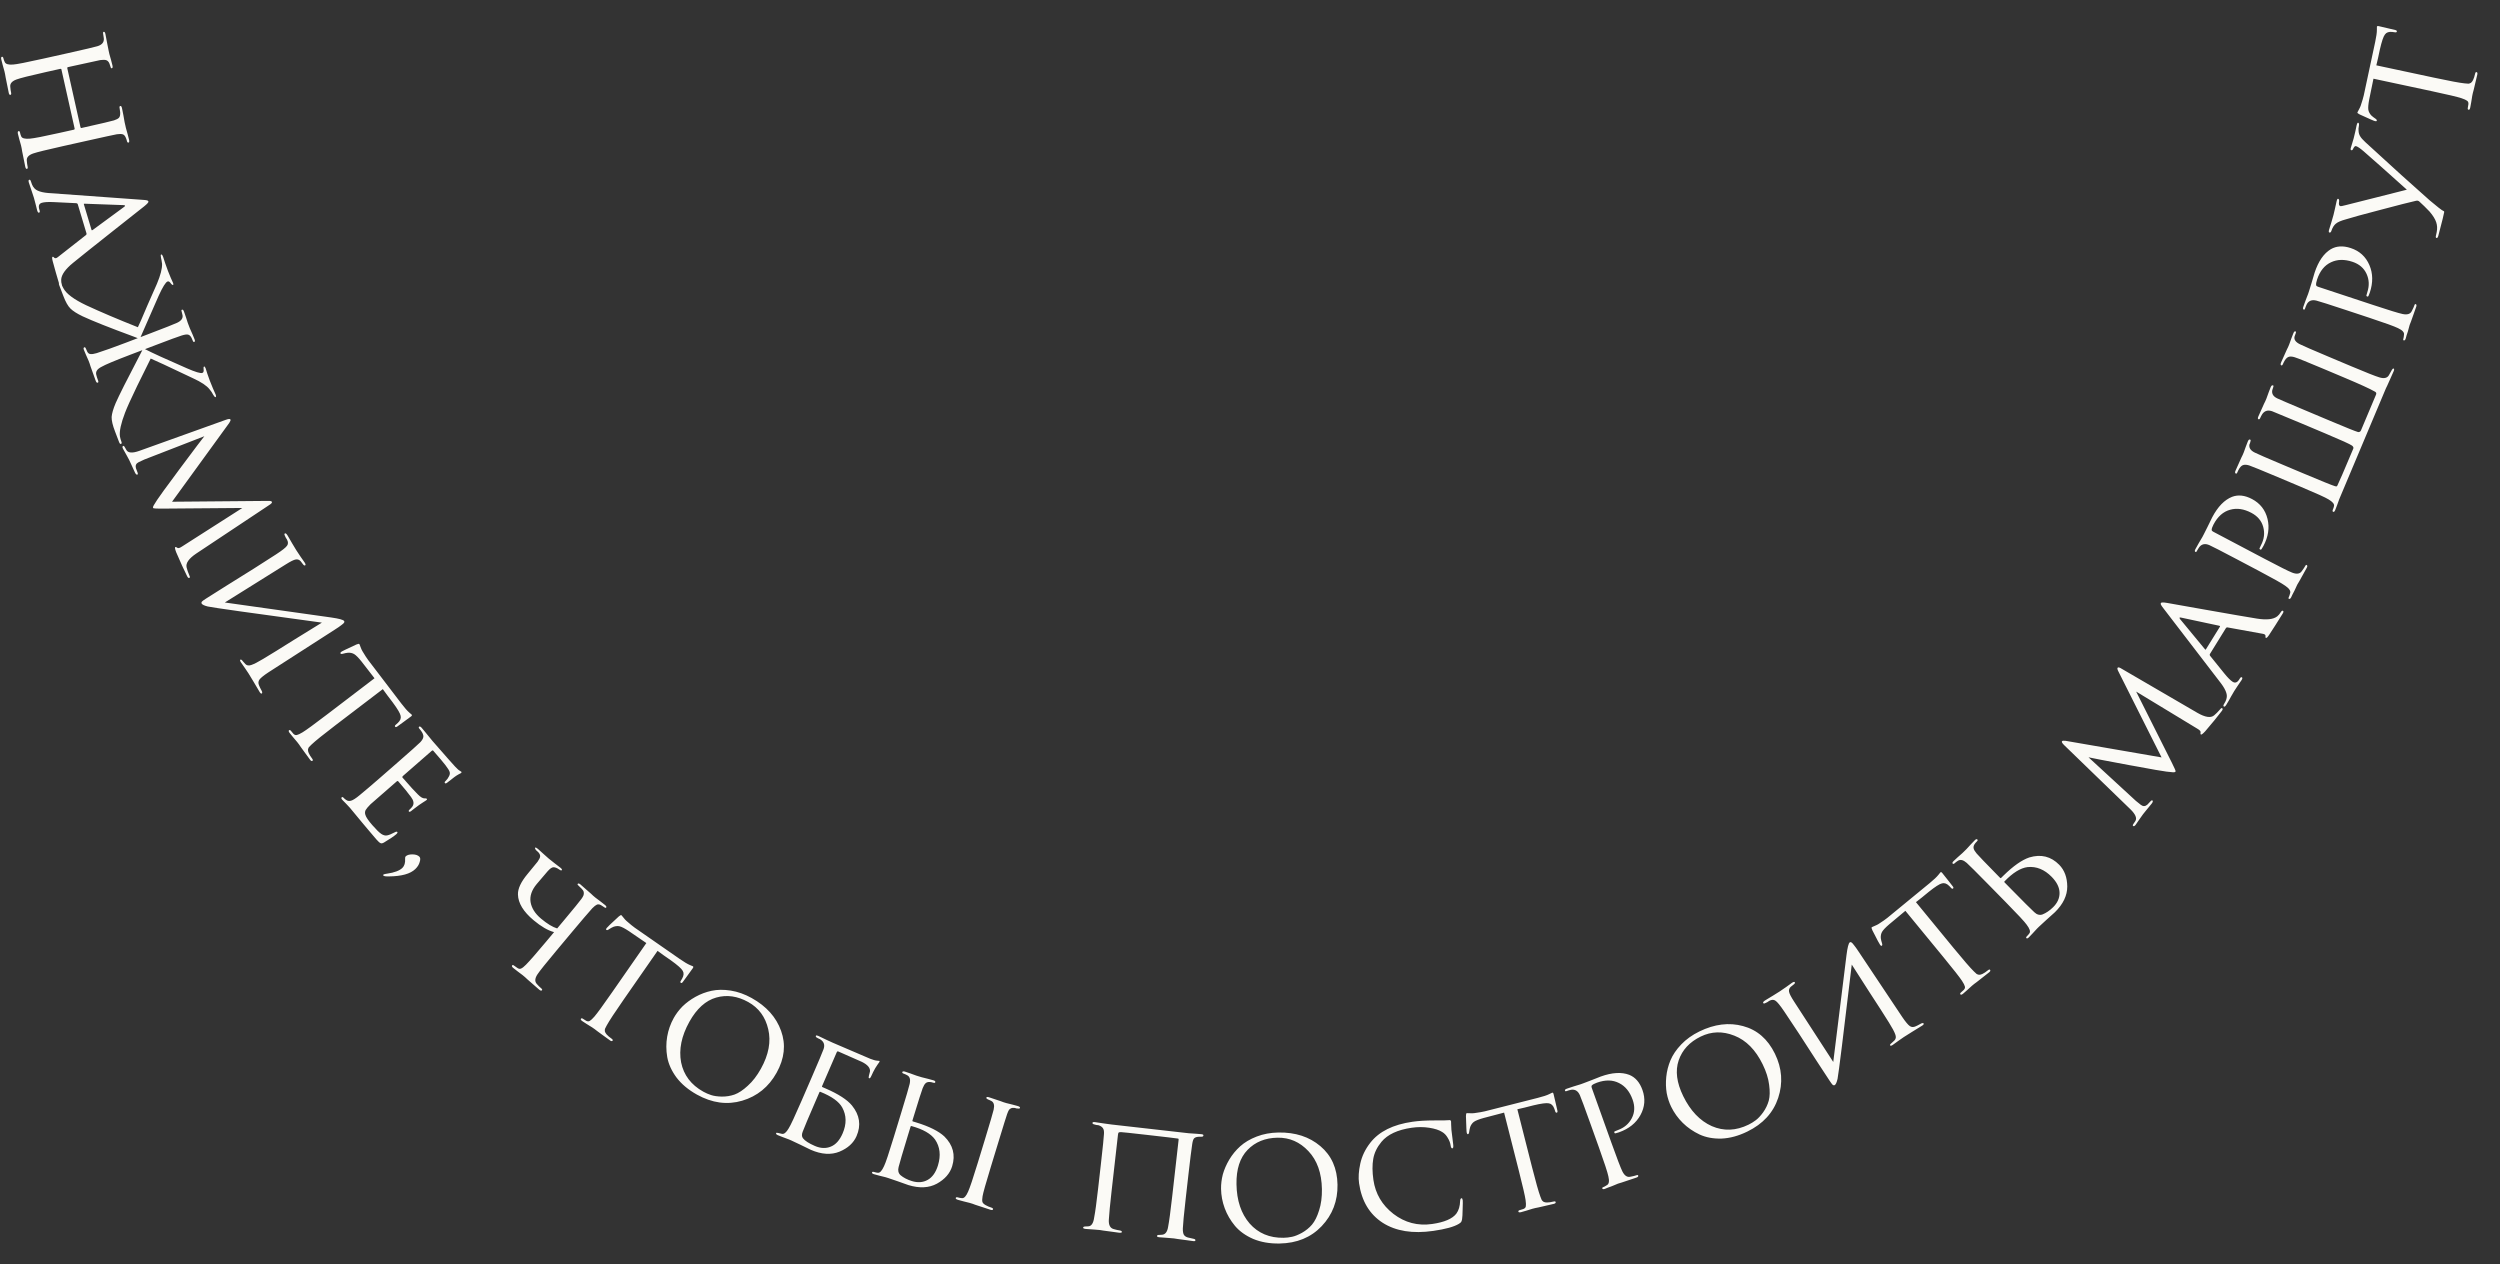 <?xml version="1.0" encoding="UTF-8"?> <svg xmlns="http://www.w3.org/2000/svg" viewBox="0 0 149.994 75.844" fill="none"><rect x="0" y="0" width="149.994" height="75.844" fill="#333333" stroke="none"/><path d="M4.038 4.098L4.828 7.631C4.837 7.67 4.857 7.686 4.89 7.679L5.065 7.639C6.074 7.414 6.664 7.275 6.837 7.223C6.984 7.176 7.085 7.123 7.14 7.063C7.195 7.003 7.218 6.895 7.211 6.74C7.203 6.646 7.192 6.563 7.176 6.491C7.158 6.413 7.172 6.369 7.218 6.359C7.264 6.349 7.296 6.389 7.317 6.48C7.344 6.604 7.373 6.748 7.403 6.912C7.433 7.076 7.457 7.214 7.475 7.326C7.501 7.443 7.515 7.505 7.517 7.512C7.518 7.518 7.53 7.573 7.554 7.678C7.585 7.787 7.619 7.909 7.656 8.044C7.695 8.186 7.723 8.299 7.742 8.383C7.765 8.487 7.754 8.545 7.709 8.555C7.663 8.565 7.632 8.534 7.616 8.463C7.605 8.411 7.584 8.347 7.553 8.272C7.506 8.153 7.442 8.082 7.362 8.058C7.288 8.034 7.172 8.033 7.013 8.055C6.836 8.087 6.243 8.216 5.235 8.442L3.771 8.769C2.814 8.983 2.222 9.129 1.993 9.207C1.714 9.304 1.586 9.448 1.609 9.641C1.617 9.769 1.633 9.885 1.656 9.99C1.675 10.074 1.662 10.122 1.616 10.132C1.57 10.142 1.537 10.098 1.515 10.001C1.483 9.857 1.451 9.697 1.418 9.52C1.379 9.345 1.349 9.197 1.329 9.079C1.31 8.96 1.299 8.898 1.298 8.891C1.296 8.885 1.283 8.826 1.259 8.716C1.227 8.606 1.193 8.484 1.156 8.349C1.119 8.214 1.092 8.107 1.074 8.029C1.053 7.932 1.068 7.877 1.12 7.865C1.159 7.857 1.186 7.888 1.202 7.96C1.224 8.057 1.247 8.131 1.272 8.18C1.319 8.299 1.493 8.345 1.795 8.319C2.036 8.299 2.626 8.185 3.562 7.975L4.431 7.781C4.47 7.772 4.485 7.748 4.477 7.709L3.685 4.167C3.678 4.134 3.654 4.122 3.615 4.131L2.747 4.325C1.797 4.538 1.208 4.686 0.981 4.771C0.717 4.871 0.595 5.014 0.616 5.201C0.626 5.335 0.642 5.455 0.666 5.559C0.683 5.637 0.669 5.681 0.624 5.691C0.578 5.701 0.546 5.664 0.527 5.58C0.493 5.43 0.46 5.267 0.428 5.09C0.388 4.914 0.358 4.763 0.337 4.638C0.317 4.52 0.307 4.457 0.305 4.451C0.304 4.444 0.291 4.386 0.266 4.275C0.235 4.166 0.2 4.041 0.161 3.899C0.123 3.757 0.096 3.651 0.08 3.579C0.056 3.475 0.068 3.418 0.113 3.408C0.159 3.397 0.189 3.428 0.205 3.5C0.223 3.578 0.25 3.654 0.287 3.727C0.341 3.845 0.505 3.894 0.781 3.873C0.983 3.862 1.589 3.744 2.597 3.518L4.042 3.196C5.07 2.966 5.67 2.825 5.843 2.773C6.125 2.689 6.253 2.531 6.228 2.297C6.215 2.177 6.202 2.088 6.189 2.029C6.173 1.958 6.184 1.918 6.223 1.909C6.269 1.899 6.303 1.942 6.324 2.04C6.361 2.203 6.4 2.409 6.442 2.659C6.491 2.908 6.518 3.042 6.522 3.061C6.523 3.068 6.537 3.126 6.561 3.237C6.592 3.346 6.627 3.468 6.664 3.604C6.702 3.745 6.73 3.855 6.748 3.933C6.769 4.031 6.757 4.085 6.712 4.095C6.673 4.104 6.646 4.075 6.632 4.01C6.618 3.952 6.597 3.888 6.568 3.82C6.523 3.707 6.456 3.636 6.368 3.608C6.287 3.585 6.171 3.584 6.018 3.604C5.841 3.637 5.252 3.765 4.25 3.989L4.074 4.029C4.041 4.036 4.03 4.059 4.038 4.098ZM5.19 14.006L4.668 12.262C4.655 12.218 4.62 12.193 4.563 12.19L3.239 12.126C2.9 12.109 2.657 12.123 2.511 12.167C2.344 12.217 2.293 12.347 2.356 12.558L2.376 12.625C2.399 12.701 2.388 12.746 2.343 12.76C2.299 12.773 2.262 12.732 2.233 12.636C2.21 12.559 2.175 12.417 2.126 12.209C2.074 12.009 2.043 11.896 2.036 11.871C2.034 11.864 1.996 11.75 1.923 11.529C1.843 11.309 1.78 11.119 1.732 10.959C1.701 10.857 1.708 10.8 1.753 10.786C1.798 10.773 1.831 10.804 1.854 10.881C1.881 10.97 1.903 11.033 1.921 11.07C1.996 11.249 2.109 11.372 2.261 11.438C2.415 11.51 2.627 11.558 2.899 11.581L8.521 11.987C8.677 11.996 8.778 12.007 8.824 12.021C8.87 12.035 8.897 12.058 8.907 12.09C8.92 12.135 8.837 12.229 8.658 12.374C8.63 12.396 8.013 12.883 6.809 13.835C5.605 14.787 4.796 15.432 4.382 15.772C3.924 16.146 3.686 16.481 3.671 16.778C3.664 16.87 3.68 16.984 3.72 17.118C3.743 17.195 3.732 17.24 3.688 17.253C3.643 17.266 3.606 17.225 3.578 17.129C3.415 16.586 3.276 16.099 3.161 15.667C3.12 15.506 3.118 15.419 3.157 15.408C3.188 15.398 3.218 15.414 3.244 15.455C3.297 15.515 3.371 15.507 3.466 15.43L5.165 14.097C5.191 14.068 5.2 14.038 5.19 14.006ZM5.032 12.258L5.491 13.791C5.501 13.823 5.523 13.827 5.557 13.802L7.448 12.412C7.534 12.351 7.524 12.316 7.416 12.307L5.084 12.222C5.04 12.214 5.023 12.226 5.032 12.258ZM9.194 20.759L8.699 20.948C9.134 21.174 9.973 21.557 11.213 22.097C11.727 22.322 12.037 22.414 12.143 22.374C12.212 22.347 12.236 22.27 12.215 22.143C12.203 22.055 12.213 22.005 12.244 21.993C12.275 21.981 12.306 22.015 12.337 22.096C12.361 22.159 12.395 22.267 12.439 22.421C12.493 22.579 12.541 22.714 12.583 22.826C12.624 22.932 12.687 23.09 12.774 23.299C12.868 23.506 12.921 23.629 12.936 23.666C12.971 23.759 12.97 23.813 12.933 23.827C12.902 23.839 12.857 23.796 12.798 23.697C12.735 23.571 12.66 23.457 12.571 23.356C12.404 23.141 12.074 22.921 11.581 22.695C10.09 21.987 9.244 21.592 9.042 21.512C8.871 21.849 8.599 22.398 8.227 23.161C7.86 23.922 7.618 24.457 7.501 24.765C7.258 25.401 7.155 25.871 7.194 26.177C7.215 26.29 7.245 26.397 7.283 26.496C7.312 26.571 7.304 26.617 7.261 26.634C7.217 26.65 7.178 26.612 7.142 26.518L6.9 25.883C6.759 25.516 6.692 25.227 6.698 25.018C6.712 24.813 6.792 24.536 6.938 24.188C7.132 23.743 7.623 22.767 8.411 21.261C8.478 21.135 8.52 21.051 8.54 21.008L7.792 21.293C6.877 21.643 6.314 21.879 6.104 22.002C5.833 22.134 5.724 22.297 5.777 22.491C5.8 22.589 5.835 22.7 5.883 22.825C5.911 22.899 5.907 22.944 5.869 22.958C5.819 22.977 5.778 22.943 5.745 22.856C5.69 22.713 5.634 22.556 5.576 22.385C5.514 22.223 5.465 22.085 5.428 21.97L5.377 21.808C5.375 21.802 5.353 21.746 5.313 21.64C5.266 21.536 5.215 21.42 5.159 21.292C5.103 21.164 5.06 21.062 5.032 20.987C5.001 20.906 5.01 20.856 5.06 20.837C5.098 20.823 5.13 20.853 5.159 20.928C5.185 20.997 5.211 21.055 5.236 21.102C5.284 21.191 5.348 21.237 5.429 21.242C5.512 21.254 5.633 21.236 5.794 21.189C6.252 21.043 6.826 20.838 7.518 20.574L8.265 20.289C8.15 20.247 8.066 20.215 8.014 20.192C6.569 19.659 5.552 19.255 4.962 18.98C4.622 18.818 4.376 18.661 4.227 18.512C4.079 18.368 3.936 18.116 3.799 17.754L3.553 17.11C3.522 17.029 3.525 16.981 3.562 16.967C3.612 16.948 3.652 16.979 3.683 17.06C3.686 17.066 3.727 17.147 3.808 17.301C3.982 17.627 4.435 17.965 5.168 18.313C6.018 18.709 7.053 19.15 8.272 19.633C8.331 19.525 8.523 19.085 8.849 18.311C9.183 17.541 9.372 17.112 9.417 17.024C9.63 16.515 9.732 16.119 9.724 15.836C9.704 15.673 9.683 15.552 9.661 15.475C9.635 15.35 9.637 15.281 9.668 15.269C9.706 15.255 9.746 15.304 9.788 15.416C9.803 15.453 9.843 15.577 9.909 15.787C9.983 16.002 10.04 16.158 10.078 16.258C10.12 16.37 10.175 16.503 10.24 16.656C10.312 16.807 10.361 16.917 10.387 16.986C10.411 17.048 10.407 17.085 10.376 17.097C10.351 17.106 10.313 17.082 10.262 17.023C10.19 16.907 10.119 16.863 10.051 16.889C9.939 16.932 9.764 17.213 9.526 17.731C8.933 19.092 8.568 19.924 8.433 20.225L8.919 20.039C9.891 19.669 10.458 19.445 10.622 19.368C10.87 19.252 10.981 19.103 10.954 18.921C10.948 18.887 10.929 18.809 10.897 18.686C10.875 18.63 10.883 18.594 10.921 18.58C10.964 18.564 11.003 18.599 11.036 18.686C11.069 18.773 11.108 18.883 11.151 19.017C11.197 19.156 11.236 19.277 11.268 19.379C11.306 19.478 11.326 19.531 11.329 19.538C11.331 19.544 11.351 19.597 11.389 19.696C11.434 19.794 11.484 19.907 11.54 20.035C11.596 20.163 11.639 20.268 11.67 20.349C11.706 20.443 11.702 20.498 11.658 20.514C11.621 20.528 11.592 20.508 11.57 20.452C11.542 20.377 11.515 20.316 11.49 20.268C11.434 20.161 11.367 20.097 11.288 20.077C11.216 20.055 11.087 20.072 10.901 20.129C10.728 20.18 10.159 20.39 9.194 20.759ZM16.136 30.312L11.774 33.212C11.328 33.512 11.135 33.788 11.195 34.041C11.225 34.175 11.281 34.338 11.362 34.528C11.401 34.606 11.402 34.653 11.366 34.671C11.319 34.695 11.272 34.663 11.228 34.573C11.042 34.204 10.823 33.725 10.571 33.135C10.499 32.947 10.481 32.844 10.516 32.826C10.546 32.811 10.586 32.825 10.637 32.866C10.688 32.908 10.78 32.884 10.914 32.794L14.54 30.477L9.746 30.516C9.418 30.517 9.239 30.51 9.209 30.495C9.197 30.487 9.187 30.473 9.178 30.455C9.16 30.42 9.243 30.266 9.427 29.994C9.477 29.916 9.608 29.731 9.819 29.438C10.033 29.152 10.235 28.878 10.425 28.618C10.618 28.364 10.722 28.223 10.737 28.193C11.691 26.914 12.199 26.24 12.261 26.172L8.656 27.572C8.569 27.608 8.455 27.662 8.312 27.734C8.163 27.809 8.111 27.928 8.156 28.092C8.162 28.104 8.195 28.192 8.255 28.356C8.279 28.418 8.276 28.457 8.247 28.472C8.199 28.496 8.15 28.457 8.099 28.356C8.042 28.243 7.971 28.088 7.887 27.892C7.8 27.704 7.755 27.607 7.752 27.601C7.743 27.583 7.691 27.487 7.595 27.311C7.493 27.138 7.422 27.01 7.38 26.927C7.335 26.837 7.336 26.781 7.384 26.757C7.419 26.739 7.457 26.769 7.496 26.846C7.52 26.894 7.551 26.949 7.59 27.011C7.698 27.181 7.951 27.195 8.35 27.054L13.556 25.185C13.713 25.128 13.804 25.123 13.828 25.171C13.846 25.206 13.821 25.275 13.753 25.377L10.322 30.103L16.095 30.053C16.22 30.049 16.293 30.069 16.314 30.11C16.338 30.158 16.279 30.225 16.136 30.312ZM17.144 33.864L13.489 36.148C17.466 36.704 19.595 37.004 19.875 37.048C20.343 37.115 20.6 37.185 20.647 37.259C20.668 37.293 20.668 37.324 20.647 37.353C20.63 37.388 20.575 37.438 20.483 37.504C20.394 37.576 20.254 37.672 20.062 37.793C18.367 38.879 17.049 39.727 16.109 40.336C15.825 40.523 15.645 40.669 15.568 40.772C15.492 40.876 15.484 40.995 15.546 41.13C15.563 41.182 15.617 41.293 15.709 41.464C15.741 41.539 15.739 41.587 15.706 41.608C15.672 41.629 15.63 41.601 15.58 41.522C15.516 41.42 15.394 41.214 15.213 40.902C15.03 40.6 14.929 40.434 14.912 40.406C14.876 40.35 14.805 40.245 14.7 40.09C14.593 39.945 14.509 39.825 14.448 39.729C14.399 39.65 14.391 39.6 14.424 39.578C14.458 39.557 14.503 39.584 14.558 39.659C14.646 39.762 14.7 39.822 14.72 39.841C14.81 39.934 14.932 39.952 15.085 39.895C15.247 39.839 15.483 39.719 15.791 39.532C16.22 39.276 16.833 38.898 17.628 38.396C18.432 37.896 18.993 37.55 19.313 37.356C15.078 36.781 12.798 36.459 12.47 36.389C12.264 36.338 12.142 36.281 12.103 36.219C12.078 36.18 12.082 36.137 12.117 36.092C12.149 36.056 12.233 35.995 12.368 35.91C12.611 35.757 13.017 35.5 13.586 35.141C14.165 34.783 14.705 34.446 15.206 34.13C15.708 33.813 16.163 33.522 16.571 33.256C16.939 33.016 17.157 32.843 17.225 32.737C17.296 32.637 17.294 32.516 17.22 32.374C17.202 32.345 17.175 32.303 17.14 32.247C17.11 32.187 17.091 32.144 17.082 32.118C17.056 32.063 17.059 32.026 17.093 32.004C17.133 31.98 17.186 32.02 17.254 32.128C17.307 32.212 17.399 32.371 17.53 32.603C17.671 32.838 17.75 32.969 17.768 32.998C17.828 33.093 17.916 33.227 18.032 33.398C18.154 33.566 18.236 33.683 18.279 33.751C18.336 33.841 18.347 33.897 18.313 33.918C18.274 33.943 18.23 33.924 18.182 33.86C18.167 33.837 18.145 33.808 18.115 33.772C18.09 33.733 18.065 33.7 18.042 33.676C17.961 33.585 17.863 33.548 17.748 33.566C17.633 33.583 17.431 33.683 17.144 33.864ZM22.968 41.346L20.129 43.511C19.393 44.073 18.912 44.46 18.689 44.673C18.617 44.744 18.565 44.797 18.532 44.83C18.508 44.865 18.49 44.912 18.477 44.972C18.474 45.034 18.488 45.102 18.521 45.178C18.564 45.279 18.633 45.391 18.726 45.512C18.774 45.576 18.783 45.62 18.751 45.644C18.708 45.677 18.661 45.658 18.608 45.589C18.515 45.467 18.417 45.333 18.313 45.186C18.204 45.043 18.115 44.921 18.048 44.822L17.941 44.665C17.937 44.66 17.9 44.612 17.831 44.522C17.757 44.436 17.673 44.337 17.579 44.224C17.489 44.117 17.421 44.034 17.377 43.976C17.316 43.896 17.305 43.842 17.342 43.814C17.379 43.786 17.42 43.801 17.464 43.859C17.521 43.933 17.568 43.989 17.605 44.028C17.673 44.094 17.741 44.117 17.81 44.098C17.883 44.084 17.997 44.031 18.153 43.937C18.36 43.813 18.853 43.453 19.632 42.859L22.47 40.694C22.123 40.238 21.865 39.906 21.698 39.698C21.511 39.463 21.362 39.313 21.252 39.246C21.147 39.184 21.024 39.155 20.886 39.161C20.799 39.168 20.687 39.191 20.548 39.229C20.494 39.246 20.454 39.238 20.43 39.206C20.41 39.18 20.424 39.148 20.471 39.112C20.494 39.086 20.797 38.939 21.38 38.67C21.481 38.627 21.541 38.618 21.561 38.645C21.574 38.661 21.597 38.719 21.631 38.818C21.669 38.923 21.706 39.004 21.741 39.062C21.892 39.315 22.008 39.495 22.089 39.601L24.079 42.209C24.277 42.468 24.436 42.649 24.555 42.751C24.645 42.825 24.694 42.867 24.702 42.878C24.727 42.909 24.715 42.943 24.667 42.98C24.577 43.049 24.419 43.165 24.192 43.33C23.965 43.494 23.849 43.579 23.844 43.583C23.78 43.631 23.734 43.637 23.706 43.6C23.678 43.563 23.695 43.52 23.759 43.471C23.78 43.455 23.815 43.424 23.864 43.378C24.016 43.237 24.074 43.093 24.037 42.945C24.009 42.799 23.848 42.527 23.554 42.131C23.473 42.025 23.366 41.884 23.233 41.709C23.109 41.536 23.02 41.415 22.968 41.346ZM22.722 46.736L23.852 45.75C24.63 45.07 25.083 44.667 25.21 44.538C25.312 44.432 25.373 44.334 25.393 44.246C25.417 44.162 25.394 44.059 25.322 43.936C25.279 43.867 25.232 43.802 25.179 43.742C25.122 43.677 25.109 43.631 25.139 43.605C25.179 43.57 25.232 43.59 25.298 43.665C25.337 43.71 25.424 43.816 25.56 43.981C25.695 44.146 25.826 44.306 25.952 44.461C26.754 45.38 27.202 45.887 27.295 45.983C27.431 46.13 27.529 46.217 27.589 46.244C27.643 46.276 27.675 46.298 27.684 46.308C27.701 46.328 27.692 46.353 27.657 46.384C27.647 46.393 27.596 46.42 27.503 46.465C27.419 46.512 27.34 46.563 27.266 46.619C27.037 46.793 26.899 46.899 26.854 46.939C26.779 47.005 26.726 47.02 26.695 46.985C26.664 46.95 26.677 46.908 26.732 46.86C26.823 46.771 26.888 46.684 26.927 46.596C26.985 46.501 27.003 46.41 26.981 46.324C26.958 46.237 26.873 46.099 26.726 45.909C26.622 45.77 26.377 45.479 25.991 45.037C25.969 45.012 25.938 45.017 25.898 45.052L24.188 46.545C24.138 46.589 24.126 46.626 24.152 46.656C24.603 47.173 24.907 47.506 25.062 47.654C25.23 47.826 25.369 47.908 25.478 47.901C25.54 47.891 25.584 47.902 25.61 47.932C25.628 47.952 25.621 47.975 25.592 48.001C25.582 48.01 25.557 48.027 25.517 48.053C25.478 48.079 25.421 48.115 25.347 48.162C25.278 48.204 25.211 48.249 25.146 48.297C25.052 48.362 24.948 48.44 24.833 48.531C24.723 48.618 24.665 48.664 24.66 48.668C24.601 48.711 24.558 48.718 24.531 48.688C24.505 48.658 24.525 48.614 24.59 48.557C24.65 48.504 24.704 48.444 24.751 48.377C24.852 48.218 24.822 48.032 24.661 47.818C24.48 47.569 24.227 47.259 23.902 46.887C23.872 46.852 23.839 46.85 23.804 46.881L23.254 47.361C23.208 47.4 23.1 47.494 22.93 47.643C22.759 47.793 22.608 47.924 22.478 48.038C22.352 48.148 22.269 48.22 22.229 48.255C22.087 48.397 21.989 48.513 21.936 48.604C21.892 48.695 21.888 48.792 21.923 48.893C21.962 49.028 22.099 49.231 22.336 49.503C22.577 49.779 22.759 49.957 22.881 50.036C23.003 50.115 23.117 50.144 23.222 50.123C23.337 50.102 23.487 50.041 23.674 49.941C23.757 49.894 23.812 49.886 23.839 49.916C23.865 49.947 23.84 49.995 23.765 50.06C23.639 50.17 23.397 50.333 23.037 50.55C22.949 50.6 22.879 50.612 22.829 50.585C22.774 50.562 22.692 50.488 22.582 50.363C22.42 50.177 22.256 49.984 22.09 49.784C21.924 49.583 21.81 49.448 21.749 49.378C21.304 48.837 21.053 48.534 20.996 48.469C20.947 48.414 20.872 48.333 20.771 48.227C20.669 48.13 20.591 48.052 20.539 47.991C20.478 47.921 20.464 47.871 20.5 47.84C20.535 47.809 20.572 47.817 20.611 47.862C20.651 47.907 20.702 47.951 20.766 47.993C20.846 48.055 20.945 48.071 21.06 48.041C21.18 48.007 21.351 47.898 21.571 47.714C21.921 47.426 22.305 47.1 22.722 46.736ZM24.337 51.382C24.423 51.298 24.56 51.258 24.749 51.261C24.937 51.264 25.076 51.311 25.164 51.402C25.224 51.464 25.23 51.571 25.18 51.721C25.14 51.871 25.053 52.011 24.918 52.141C24.622 52.428 24.096 52.575 23.341 52.582C23.153 52.588 23.04 52.572 23.003 52.534C22.952 52.481 23.025 52.442 23.224 52.417C23.663 52.354 23.969 52.239 24.142 52.072C24.266 51.951 24.321 51.768 24.306 51.523C24.303 51.452 24.313 51.405 24.337 51.382ZM34.353 55.877L33.391 57.028C32.762 57.779 32.381 58.256 32.247 58.457C32.085 58.704 32.074 58.899 32.214 59.042C32.294 59.135 32.379 59.219 32.471 59.296C32.528 59.343 32.543 59.382 32.517 59.413C32.483 59.454 32.428 59.442 32.351 59.378C32.233 59.28 32.108 59.17 31.974 59.049C31.841 58.938 31.731 58.842 31.643 58.76C31.555 58.677 31.509 58.634 31.504 58.63C31.498 58.626 31.45 58.585 31.358 58.508C31.267 58.44 31.163 58.362 31.046 58.273C30.934 58.188 30.848 58.12 30.786 58.069C30.715 58.009 30.696 57.959 30.73 57.918C30.756 57.887 30.797 57.895 30.853 57.942C30.889 57.972 30.952 58.016 31.042 58.075C31.118 58.129 31.19 58.142 31.259 58.112C31.336 58.082 31.436 58.004 31.557 57.88C31.783 57.651 32.187 57.19 32.768 56.494L33.243 55.926C32.874 55.827 32.465 55.589 32.015 55.212C31.402 54.699 31.088 54.185 31.076 53.67C31.063 53.321 31.258 52.906 31.66 52.426C32.002 52.016 32.201 51.774 32.256 51.698C32.348 51.567 32.398 51.465 32.406 51.394C32.418 51.317 32.384 51.232 32.305 51.14C32.244 51.089 32.192 51.041 32.151 50.998C32.102 50.931 32.088 50.885 32.11 50.859C32.131 50.834 32.185 50.857 32.272 50.93C32.375 51.016 32.501 51.13 32.651 51.272C32.81 51.414 32.9 51.494 32.92 51.511C32.951 51.537 33.063 51.626 33.257 51.779C33.455 51.927 33.582 52.025 33.638 52.072C33.709 52.132 33.732 52.177 33.707 52.208C33.681 52.238 33.628 52.224 33.547 52.165C33.415 52.073 33.3 52.029 33.201 52.033C33.112 52.036 32.998 52.115 32.86 52.269C32.731 52.413 32.513 52.669 32.205 53.037C31.901 53.4 31.777 53.762 31.833 54.121C31.894 54.485 32.103 54.816 32.461 55.116C32.834 55.428 33.157 55.624 33.429 55.704L33.827 55.228C34.426 54.512 34.778 54.081 34.883 53.934C34.942 53.853 34.983 53.784 35.006 53.725C35.029 53.666 35.035 53.601 35.024 53.531C35.014 53.461 34.972 53.392 34.899 53.322C34.826 53.244 34.761 53.181 34.705 53.134C34.654 53.091 34.639 53.057 34.66 53.031C34.695 52.99 34.75 53.002 34.827 53.066C34.924 53.148 35.032 53.242 35.15 53.35C35.274 53.462 35.379 53.554 35.466 53.627L35.59 53.744C35.595 53.748 35.641 53.786 35.728 53.859C35.819 53.927 35.921 54.003 36.032 54.088C36.144 54.172 36.233 54.242 36.3 54.298C36.376 54.362 36.4 54.412 36.37 54.448C36.344 54.479 36.311 54.477 36.27 54.443C36.169 54.376 36.102 54.332 36.067 54.312C35.967 54.254 35.881 54.243 35.808 54.278C35.74 54.308 35.649 54.38 35.536 54.494C35.295 54.761 34.901 55.223 34.353 55.877ZM39.452 57.049L37.414 59.98C36.885 60.741 36.547 61.257 36.399 61.528C36.353 61.618 36.32 61.684 36.298 61.726C36.286 61.766 36.284 61.817 36.29 61.878C36.305 61.938 36.34 61.998 36.394 62.061C36.467 62.143 36.566 62.228 36.692 62.316C36.758 62.362 36.779 62.401 36.756 62.434C36.726 62.478 36.675 62.475 36.604 62.425C36.478 62.338 36.343 62.24 36.199 62.132C36.051 62.029 35.93 61.94 35.835 61.866L35.685 61.75C35.679 61.746 35.63 61.712 35.537 61.647C35.44 61.588 35.33 61.519 35.205 61.441C35.087 61.366 34.997 61.308 34.937 61.266C34.855 61.209 34.827 61.162 34.854 61.123C34.88 61.085 34.924 61.087 34.984 61.129C35.061 61.182 35.123 61.221 35.17 61.246C35.255 61.288 35.327 61.29 35.387 61.25C35.452 61.214 35.544 61.128 35.664 60.992C35.822 60.81 36.182 60.317 36.741 59.512L38.779 56.581C38.308 56.254 37.962 56.017 37.739 55.87C37.489 55.704 37.301 55.606 37.176 55.576C37.056 55.55 36.931 55.56 36.801 55.608C36.721 55.641 36.62 55.698 36.501 55.777C36.454 55.809 36.414 55.814 36.381 55.791C36.354 55.772 36.357 55.738 36.391 55.688C36.405 55.657 36.648 55.424 37.121 54.99C37.203 54.917 37.259 54.891 37.286 54.91C37.302 54.921 37.342 54.969 37.405 55.054C37.474 55.142 37.533 55.208 37.584 55.251C37.806 55.446 37.972 55.582 38.081 55.658L40.774 57.53C41.043 57.716 41.249 57.84 41.394 57.9C41.502 57.943 41.562 57.968 41.573 57.975C41.606 57.998 41.605 58.034 41.571 58.084C41.506 58.177 41.391 58.336 41.226 58.562C41.06 58.788 40.976 58.904 40.972 58.91C40.926 58.975 40.884 58.995 40.846 58.968C40.808 58.942 40.811 58.895 40.857 58.83C40.872 58.808 40.896 58.768 40.929 58.709C41.03 58.528 41.041 58.373 40.96 58.244C40.889 58.113 40.652 57.904 40.251 57.617C40.142 57.541 39.997 57.44 39.816 57.314C39.645 57.187 39.523 57.099 39.452 57.049ZM41.813 65.673C41.301 65.388 40.892 65.046 40.587 64.647C40.292 64.246 40.107 63.838 40.033 63.423C39.962 63.002 39.961 62.593 40.029 62.196C40.097 61.8 40.229 61.426 40.423 61.077C40.559 60.832 40.734 60.601 40.946 60.384C41.165 60.17 41.424 59.978 41.724 59.809C42.033 59.638 42.356 59.517 42.694 59.445C43.04 59.371 43.424 59.367 43.845 59.433C44.265 59.5 44.683 59.648 45.096 59.878C45.981 60.371 46.57 61.027 46.862 61.846C47.16 62.668 47.071 63.507 46.594 64.363C46.12 65.213 45.432 65.772 44.528 66.04C43.633 66.304 42.728 66.182 41.813 65.673ZM42.197 65.498C42.343 65.579 42.499 65.647 42.667 65.702C42.835 65.757 43.047 65.787 43.303 65.793C43.569 65.796 43.824 65.755 44.07 65.67C44.318 65.58 44.584 65.403 44.867 65.141C45.156 64.883 45.417 64.544 45.651 64.124C46.121 63.28 46.268 62.488 46.092 61.749C45.922 61.013 45.522 60.47 44.893 60.12C44.246 59.76 43.606 59.67 42.971 59.851C42.336 60.032 41.8 60.516 41.362 61.302C40.886 62.158 40.72 62.97 40.865 63.738C41.019 64.502 41.463 65.089 42.197 65.498ZM50.202 63.133L49.32 65.17C49.309 65.194 49.316 65.212 49.341 65.222L49.534 65.306C50.304 65.639 50.832 65.981 51.117 66.329C51.581 66.901 51.673 67.511 51.392 68.16C51.212 68.576 50.87 68.889 50.365 69.098C49.862 69.302 49.29 69.265 48.648 68.987C48.544 68.942 48.343 68.844 48.045 68.693C47.744 68.548 47.557 68.46 47.484 68.428C47.478 68.426 47.426 68.403 47.328 68.361C47.227 68.325 47.108 68.28 46.971 68.228C46.84 68.179 46.738 68.138 46.664 68.106C46.579 68.069 46.546 68.026 46.568 67.977C46.576 67.959 46.616 67.958 46.688 67.975C46.752 67.995 46.825 68.012 46.906 68.026C47.037 68.06 47.175 67.95 47.322 67.694C47.432 67.523 47.69 66.97 48.096 66.034L48.692 64.658C49.105 63.704 49.345 63.132 49.413 62.943C49.503 62.684 49.429 62.485 49.192 62.346C49.167 62.336 49.136 62.322 49.1 62.306C49.069 62.293 49.04 62.277 49.012 62.257C48.953 62.225 48.933 62.187 48.952 62.144C48.965 62.114 49.012 62.116 49.091 62.15C49.207 62.2 49.364 62.275 49.56 62.375C49.766 62.471 49.902 62.534 49.969 62.563C51.346 63.159 52.093 63.479 52.212 63.524C52.392 63.594 52.532 63.633 52.631 63.639L52.757 63.65C52.781 63.661 52.781 63.686 52.756 63.727C52.69 63.814 52.608 63.935 52.512 64.089C52.422 64.246 52.344 64.401 52.278 64.554C52.23 64.665 52.185 64.71 52.142 64.692C52.112 64.679 52.109 64.626 52.134 64.535C52.169 64.42 52.19 64.338 52.196 64.29C52.223 64.077 52.06 63.883 51.707 63.708C51.551 63.633 51.081 63.426 50.298 63.087C50.255 63.068 50.223 63.084 50.202 63.133ZM49.165 65.527L48.939 66.051C48.509 67.042 48.249 67.659 48.158 67.903C48.095 68.065 48.101 68.194 48.175 68.292C48.291 68.444 48.529 68.598 48.89 68.754C49.233 68.902 49.55 68.916 49.842 68.796C50.14 68.678 50.378 68.414 50.555 68.004C50.799 67.441 50.792 66.922 50.532 66.447C50.337 66.093 49.899 65.78 49.218 65.507C49.193 65.496 49.176 65.503 49.165 65.527ZM54.635 67.587L54.469 68.132C54.163 69.133 53.979 69.76 53.916 70.013C53.86 70.219 53.897 70.383 54.026 70.506C54.209 70.66 54.438 70.778 54.712 70.862C55.063 70.969 55.377 70.946 55.653 70.794C55.938 70.637 56.146 70.345 56.276 69.918C56.457 69.325 56.399 68.808 56.101 68.369C55.851 68.021 55.38 67.751 54.685 67.56C54.659 67.553 54.643 67.561 54.635 67.587ZM53.284 70.677C53.278 70.675 53.223 70.659 53.121 70.627C53.017 70.603 52.894 70.572 52.752 70.536C52.616 70.501 52.51 70.472 52.434 70.449C52.344 70.422 52.306 70.386 52.32 70.341C52.332 70.303 52.373 70.295 52.443 70.316C52.532 70.343 52.607 70.359 52.669 70.364C52.789 70.38 52.913 70.247 53.041 69.965C53.132 69.784 53.326 69.205 53.623 68.23L54.061 66.795C54.365 65.8 54.537 65.215 54.576 65.039C54.637 64.771 54.589 64.597 54.433 64.514C54.35 64.468 54.279 64.436 54.222 64.418C54.152 64.397 54.124 64.364 54.137 64.319C54.151 64.275 54.206 64.267 54.301 64.296C54.384 64.321 54.492 64.358 54.624 64.405C54.755 64.452 54.871 64.495 54.972 64.532C55.074 64.563 55.128 64.58 55.134 64.582C55.141 64.584 55.198 64.601 55.306 64.634C55.417 64.661 55.543 64.693 55.685 64.729C55.827 64.765 55.937 64.795 56.013 64.819C56.096 64.844 56.13 64.882 56.114 64.933C56.103 64.971 56.065 64.981 56.001 64.961C55.918 64.936 55.846 64.921 55.785 64.916C55.675 64.911 55.59 64.937 55.531 64.995C55.473 65.048 55.415 65.145 55.358 65.288C55.292 65.456 55.109 66.034 54.807 67.023L54.743 67.233C54.735 67.259 54.744 67.275 54.77 67.283L54.971 67.344C55.748 67.582 56.311 67.862 56.659 68.184C57.178 68.698 57.335 69.293 57.128 69.969C56.996 70.402 56.691 70.752 56.213 71.017C55.736 71.276 55.166 71.304 54.503 71.102C54.382 71.065 54.165 70.988 53.852 70.871C53.543 70.763 53.354 70.698 53.284 70.677ZM58.664 69.768L59.102 68.334C59.405 67.339 59.577 66.753 59.617 66.577C59.677 66.31 59.63 66.135 59.474 66.053C59.437 66.035 59.395 66.015 59.346 65.993C59.303 65.973 59.275 65.961 59.262 65.957C59.196 65.923 59.168 65.89 59.178 65.858C59.191 65.813 59.246 65.805 59.342 65.835C59.431 65.862 59.545 65.9 59.683 65.949C59.821 65.999 59.942 66.039 60.044 66.07L60.203 66.129C60.21 66.131 60.267 66.148 60.375 66.182C60.486 66.208 60.609 66.239 60.745 66.273C60.887 66.31 60.996 66.34 61.073 66.363C61.168 66.392 61.209 66.429 61.196 66.474C61.184 66.512 61.142 66.524 61.07 66.509C61.049 66.509 61.018 66.507 60.978 66.502C60.94 66.49 60.911 66.481 60.892 66.475C60.799 66.461 60.72 66.468 60.656 66.497C60.599 66.522 60.557 66.558 60.529 66.605C60.5 66.652 60.466 66.729 60.427 66.835C60.393 66.922 60.213 67.502 59.886 68.573L59.448 70.008C59.148 70.989 58.983 71.577 58.952 71.769C58.926 71.922 58.923 72.036 58.942 72.111C58.962 72.18 59.03 72.246 59.143 72.309C59.244 72.367 59.361 72.417 59.495 72.458C59.563 72.486 59.591 72.519 59.579 72.557C59.566 72.602 59.514 72.61 59.425 72.583C59.278 72.538 59.12 72.486 58.95 72.427C58.778 72.375 58.635 72.328 58.522 72.287C58.409 72.245 58.35 72.223 58.344 72.221C58.337 72.22 58.28 72.202 58.171 72.169C58.067 72.144 57.944 72.114 57.802 72.077C57.66 72.041 57.551 72.011 57.474 71.987C57.372 71.956 57.328 71.918 57.342 71.874C57.355 71.829 57.403 71.819 57.486 71.845C57.563 71.868 57.642 71.882 57.724 71.886C57.847 71.896 57.967 71.765 58.085 71.494C58.186 71.274 58.38 70.699 58.664 69.768ZM68.825 68.092C67.858 67.982 67.334 67.926 67.254 67.924C67.207 67.925 67.173 67.928 67.153 67.933C67.132 67.937 67.114 67.952 67.097 67.977C67.088 67.996 67.081 68.032 67.075 68.085L66.691 71.473C66.602 72.261 66.547 72.835 66.526 73.195C66.512 73.502 66.609 73.684 66.817 73.742C66.869 73.754 66.938 73.772 67.022 73.795C67.114 73.812 67.167 73.821 67.18 73.823C67.272 73.84 67.315 73.872 67.31 73.918C67.306 73.958 67.247 73.971 67.135 73.959C67.029 73.947 66.883 73.927 66.698 73.899C66.513 73.878 66.348 73.856 66.203 73.833C66.064 73.811 65.992 73.799 65.985 73.798C65.979 73.798 65.862 73.788 65.636 73.769C65.41 73.757 65.243 73.745 65.137 73.733C65.031 73.721 64.98 73.695 64.985 73.655C64.989 73.615 65.026 73.592 65.093 73.587C65.167 73.588 65.231 73.586 65.285 73.578C65.481 73.574 65.602 73.393 65.649 73.036C65.711 72.727 65.788 72.159 65.882 71.331L66.052 69.831C66.167 68.811 66.229 68.21 66.236 68.03C66.246 67.877 66.226 67.764 66.174 67.691C66.122 67.611 66.032 67.551 65.902 67.509C65.876 67.506 65.833 67.501 65.773 67.495C65.714 67.481 65.672 67.47 65.646 67.46C65.574 67.445 65.541 67.415 65.546 67.368C65.55 67.328 65.599 67.314 65.692 67.324C65.824 67.339 66.019 67.368 66.276 67.411C66.533 67.446 66.675 67.466 66.702 67.469L71.133 67.971C71.14 67.971 71.206 67.979 71.332 67.993C71.465 68.002 71.609 68.011 71.762 68.022C71.915 68.032 72.021 68.041 72.081 68.048C72.167 68.057 72.208 68.082 72.203 68.122C72.197 68.175 72.161 68.201 72.094 68.2L71.933 68.202C71.804 68.208 71.71 68.237 71.651 68.291C71.598 68.339 71.559 68.452 71.532 68.63C71.478 68.986 71.403 69.588 71.307 70.436L71.138 71.926C71.031 72.874 70.974 73.464 70.968 73.698C70.963 73.865 70.982 73.992 71.026 74.077C71.071 74.156 71.151 74.212 71.268 74.246C71.294 74.255 71.409 74.282 71.612 74.325C71.69 74.34 71.727 74.371 71.722 74.418C71.717 74.458 71.679 74.473 71.606 74.465C71.48 74.451 71.325 74.43 71.14 74.402C70.954 74.381 70.793 74.359 70.654 74.337C70.522 74.315 70.45 74.304 70.437 74.302C70.423 74.301 70.301 74.29 70.068 74.271C69.835 74.258 69.662 74.245 69.549 74.232C69.456 74.222 69.412 74.196 69.417 74.157C69.422 74.11 69.468 74.089 69.555 74.092C69.657 74.083 69.714 74.08 69.727 74.081C69.917 74.062 70.035 73.908 70.082 73.618C70.144 73.303 70.226 72.695 70.328 71.794L70.715 68.376C70.72 68.336 70.705 68.315 70.672 68.311C70.58 68.294 69.965 68.221 68.825 68.092ZM76.766 74.608C76.179 74.618 75.654 74.526 75.191 74.334C74.734 74.135 74.37 73.874 74.097 73.552C73.825 73.223 73.619 72.87 73.48 72.492C73.34 72.114 73.267 71.725 73.26 71.326C73.256 71.046 73.291 70.758 73.366 70.464C73.448 70.169 73.576 69.874 73.751 69.577C73.933 69.274 74.152 69.007 74.408 68.776C74.671 68.539 75.001 68.343 75.399 68.19C75.796 68.036 76.232 67.956 76.705 67.948C77.718 67.931 78.556 68.204 79.219 68.766C79.888 69.329 80.231 70.1 80.247 71.079C80.263 72.053 79.947 72.881 79.298 73.566C78.656 74.243 77.812 74.591 76.766 74.608ZM77.01 74.264C77.176 74.261 77.346 74.242 77.519 74.205C77.691 74.169 77.89 74.089 78.115 73.965C78.346 73.835 78.547 73.671 78.717 73.475C78.887 73.272 79.029 72.987 79.143 72.618C79.263 72.249 79.319 71.825 79.312 71.345C79.295 70.379 79.026 69.62 78.504 69.068C77.988 68.517 77.37 68.247 76.65 68.259C75.91 68.271 75.311 68.515 74.852 68.989C74.393 69.463 74.171 70.15 74.186 71.05C74.202 72.03 74.465 72.816 74.975 73.407C75.492 73.992 76.17 74.278 77.01 74.264ZM85.993 73.851C84.759 74.029 83.749 73.867 82.963 73.367C82.169 72.855 81.695 72.064 81.541 70.995C81.492 70.652 81.516 70.258 81.614 69.813C81.712 69.368 81.911 68.952 82.213 68.565C82.735 67.891 83.58 67.469 84.748 67.302C85.111 67.249 85.552 67.223 86.071 67.223C86.503 67.228 86.798 67.223 86.957 67.206C87.017 67.198 87.051 67.227 87.061 67.293C87.064 67.312 87.065 67.369 87.065 67.464C87.065 67.558 87.071 67.665 87.081 67.785C87.093 67.871 87.114 68.036 87.142 68.281C87.176 68.519 87.193 68.658 87.192 68.698C87.204 68.825 87.186 68.891 87.14 68.898C87.087 68.905 87.052 68.846 87.034 68.721C87.012 68.569 86.953 68.416 86.857 68.262C86.767 68.106 86.656 67.991 86.524 67.915C86.346 67.8 86.088 67.715 85.75 67.663C85.413 67.61 85.062 67.61 84.699 67.662C83.855 67.784 83.249 68.066 82.882 68.51C82.618 68.83 82.454 69.17 82.392 69.53C82.329 69.889 82.332 70.309 82.401 70.791C82.521 71.622 82.921 72.302 83.603 72.831C84.292 73.358 85.065 73.56 85.923 73.437C86.656 73.332 87.141 73.124 87.379 72.813C87.52 72.618 87.595 72.365 87.604 72.054C87.609 71.952 87.638 71.897 87.691 71.89C87.724 71.885 87.747 71.929 87.761 72.021C87.767 72.067 87.766 72.243 87.755 72.547C87.751 72.844 87.739 73.045 87.721 73.148C87.706 73.231 87.687 73.288 87.664 73.318C87.642 73.348 87.596 73.385 87.528 73.428C87.237 73.605 86.725 73.746 85.993 73.851ZM91.037 66.553L91.915 70.013C92.143 70.911 92.311 71.505 92.418 71.794C92.456 71.888 92.483 71.956 92.501 72C92.524 72.035 92.561 72.071 92.611 72.106C92.666 72.134 92.735 72.147 92.817 72.147C92.927 72.146 93.056 72.127 93.205 72.09C93.283 72.07 93.326 72.079 93.336 72.118C93.349 72.17 93.314 72.206 93.23 72.228C93.081 72.265 92.919 72.303 92.743 72.341C92.568 72.385 92.422 72.419 92.304 72.442L92.117 72.479C92.111 72.481 92.053 72.495 91.943 72.523C91.835 72.558 91.71 72.596 91.57 72.639C91.436 72.679 91.333 72.709 91.262 72.727C91.165 72.752 91.111 72.741 91.099 72.696C91.088 72.651 91.118 72.619 91.189 72.601C91.279 72.578 91.35 72.557 91.4 72.537C91.487 72.501 91.535 72.448 91.545 72.377C91.561 72.304 91.556 72.178 91.531 71.998C91.498 71.759 91.361 71.165 91.12 70.215L90.242 66.754C89.686 66.895 89.28 67.002 89.023 67.074C88.734 67.154 88.537 67.232 88.432 67.306C88.334 67.379 88.26 67.481 88.21 67.61C88.183 67.693 88.16 67.805 88.141 67.948C88.135 68.004 88.112 68.038 88.074 68.047C88.041 68.056 88.018 68.031 88.003 67.972C87.988 67.942 87.972 67.606 87.953 66.964C87.953 66.854 87.969 66.795 88.001 66.786C88.021 66.781 88.083 66.783 88.188 66.791C88.3 66.797 88.389 66.795 88.455 66.785C88.747 66.745 88.958 66.709 89.088 66.676L92.267 65.869C92.583 65.789 92.812 65.714 92.952 65.644C93.056 65.59 93.114 65.562 93.127 65.558C93.165 65.548 93.192 65.573 93.207 65.631C93.235 65.741 93.28 65.932 93.342 66.205C93.405 66.478 93.437 66.618 93.438 66.624C93.458 66.702 93.445 66.747 93.4 66.758C93.355 66.769 93.322 66.736 93.303 66.659C93.296 66.633 93.281 66.589 93.259 66.526C93.188 66.33 93.078 66.221 92.928 66.197C92.782 66.165 92.469 66.207 91.989 66.321C91.86 66.354 91.689 66.398 91.476 66.452C91.267 66.498 91.121 66.531 91.037 66.553ZM95.929 68.836L95.423 67.423C95.073 66.444 94.861 65.872 94.788 65.707C94.677 65.456 94.504 65.349 94.268 65.383C94.176 65.402 94.076 65.431 93.97 65.469C93.932 65.482 93.908 65.473 93.896 65.442C93.878 65.392 93.913 65.351 94.001 65.32C94.12 65.277 94.256 65.232 94.409 65.184C94.569 65.134 94.703 65.093 94.812 65.061C94.925 65.021 94.984 64.999 94.99 64.997C95.041 64.979 95.193 64.921 95.448 64.823C95.701 64.718 95.9 64.64 96.044 64.588C96.722 64.345 97.291 64.312 97.75 64.487C98.114 64.633 98.378 64.935 98.542 65.394C98.728 65.915 98.689 66.417 98.423 66.902C98.161 67.378 97.736 67.721 97.146 67.933C97.058 67.964 96.997 67.982 96.963 67.987C96.907 68.007 96.872 67.999 96.858 67.961C96.845 67.923 96.85 67.897 96.872 67.882C96.902 67.864 96.966 67.837 97.067 67.802C97.45 67.664 97.729 67.426 97.905 67.087C98.081 66.748 98.097 66.378 97.953 65.976C97.783 65.499 97.512 65.167 97.141 64.982C96.759 64.785 96.317 64.777 95.815 64.957C95.664 65.011 95.563 65.065 95.512 65.119C95.479 65.145 95.478 65.202 95.509 65.289L96.675 68.547C97.01 69.482 97.23 70.059 97.336 70.276C97.467 70.54 97.629 70.648 97.824 70.6C97.984 70.571 98.114 70.539 98.214 70.503C98.252 70.489 98.277 70.498 98.288 70.53C98.306 70.58 98.271 70.621 98.183 70.652C98.039 70.704 97.881 70.757 97.709 70.811C97.539 70.872 97.397 70.919 97.282 70.953C97.173 70.985 97.115 71.002 97.109 71.005L97.052 71.025C97.011 71.047 96.955 71.07 96.886 71.095C96.826 71.124 96.761 71.15 96.692 71.175C96.623 71.2 96.551 71.226 96.475 71.253C96.402 71.286 96.341 71.312 96.29 71.329C96.203 71.361 96.15 71.352 96.132 71.301C96.12 71.27 96.137 71.246 96.181 71.231C96.243 71.208 96.321 71.166 96.412 71.105C96.537 71.039 96.566 70.863 96.498 70.575C96.449 70.338 96.259 69.758 95.929 68.836ZM104.834 67.892C104.307 68.15 103.793 68.29 103.292 68.312C102.794 68.326 102.354 68.244 101.971 68.068C101.585 67.885 101.248 67.653 100.962 67.37C100.675 67.087 100.444 66.766 100.268 66.407C100.145 66.155 100.055 65.88 99.998 65.581C99.947 65.28 99.938 64.958 99.971 64.615C100.007 64.264 100.092 63.929 100.226 63.611C100.363 63.285 100.579 62.967 100.874 62.66C101.169 62.353 101.529 62.095 101.954 61.887C102.865 61.442 103.739 61.333 104.578 61.562C105.423 61.787 106.06 62.34 106.491 63.22C106.918 64.094 106.983 64.979 106.686 65.874C106.392 66.76 105.775 67.433 104.834 67.892ZM104.91 67.477C105.059 67.404 105.205 67.314 105.346 67.208C105.487 67.102 105.633 66.945 105.784 66.738C105.938 66.522 106.05 66.289 106.121 66.039C106.189 65.783 106.196 65.464 106.143 65.082C106.096 64.697 105.967 64.289 105.756 63.858C105.332 62.989 104.766 62.416 104.059 62.138C103.357 61.858 102.683 61.876 102.037 62.192C101.372 62.517 100.932 62.991 100.718 63.616C100.504 64.24 100.594 64.956 100.989 65.765C101.42 66.645 101.991 67.245 102.704 67.565C103.42 67.875 104.155 67.846 104.91 67.477ZM107.646 60.099L109.991 63.715C110.48 59.729 110.745 57.595 110.784 57.315C110.843 56.845 110.909 56.587 110.982 56.54C111.015 56.518 111.046 56.517 111.076 56.538C111.111 56.555 111.162 56.609 111.23 56.7C111.303 56.787 111.402 56.926 111.526 57.115C112.64 58.792 113.51 60.096 114.135 61.025C114.326 61.306 114.475 61.484 114.58 61.559C114.684 61.634 114.804 61.639 114.937 61.576C114.989 61.557 115.1 61.501 115.268 61.406C115.343 61.374 115.391 61.374 115.413 61.407C115.435 61.441 115.407 61.483 115.328 61.534C115.228 61.6 115.024 61.726 114.715 61.912C114.416 62.1 114.253 62.203 114.225 62.221C114.169 62.258 114.065 62.33 113.912 62.438C113.769 62.548 113.65 62.634 113.555 62.696C113.477 62.747 113.427 62.756 113.405 62.722C113.383 62.689 113.409 62.644 113.484 62.587C113.584 62.497 113.644 62.442 113.663 62.422C113.754 62.33 113.77 62.209 113.71 62.056C113.652 61.895 113.528 61.662 113.336 61.357C113.073 60.932 112.684 60.326 112.169 59.539C111.656 58.744 111.3 58.188 111.101 57.872C110.597 62.115 110.313 64.401 110.249 64.729C110.201 64.936 110.146 65.06 110.085 65.1C110.046 65.125 110.003 65.121 109.957 65.088C109.921 65.056 109.859 64.973 109.771 64.839C109.614 64.599 109.351 64.198 108.982 63.635C108.615 63.062 108.269 62.528 107.944 62.031C107.619 61.535 107.32 61.085 107.048 60.682C106.801 60.317 106.625 60.102 106.518 60.037C106.417 59.967 106.296 59.971 106.155 60.047C106.127 60.066 106.085 60.093 106.029 60.13C105.97 60.161 105.927 60.181 105.901 60.19C105.847 60.217 105.809 60.214 105.787 60.18C105.762 60.141 105.802 60.087 105.908 60.018C105.992 59.963 106.149 59.868 106.379 59.733C106.611 59.589 106.741 59.508 106.769 59.489C106.864 59.427 106.996 59.337 107.165 59.218C107.331 59.094 107.447 59.01 107.514 58.966C107.603 58.907 107.659 58.895 107.681 58.928C107.707 58.967 107.688 59.012 107.624 59.061C107.602 59.076 107.573 59.098 107.538 59.13C107.499 59.155 107.467 59.18 107.443 59.204C107.354 59.286 107.318 59.385 107.338 59.5C107.357 59.614 107.46 59.814 107.646 60.099ZM114.952 54.127L117.217 56.886C117.805 57.602 118.21 58.068 118.43 58.284C118.504 58.353 118.558 58.403 118.593 58.435C118.629 58.457 118.677 58.474 118.737 58.485C118.799 58.486 118.867 58.469 118.941 58.434C119.041 58.387 119.149 58.314 119.268 58.217C119.33 58.166 119.373 58.156 119.399 58.187C119.433 58.229 119.416 58.277 119.349 58.332C119.231 58.429 119.1 58.532 118.956 58.641C118.817 58.755 118.699 58.848 118.602 58.919L118.449 59.032C118.444 59.036 118.397 59.074 118.31 59.146C118.226 59.223 118.13 59.311 118.021 59.409C117.917 59.503 117.837 59.573 117.78 59.62C117.703 59.683 117.649 59.697 117.62 59.661C117.59 59.625 117.604 59.584 117.66 59.537C117.732 59.478 117.787 59.429 117.824 59.39C117.888 59.32 117.909 59.251 117.887 59.183C117.87 59.11 117.813 58.998 117.714 58.846C117.582 58.644 117.206 58.164 116.584 57.407L114.318 54.647C113.875 55.011 113.553 55.28 113.351 55.455C113.123 55.65 112.978 55.804 112.915 55.916C112.857 56.024 112.833 56.148 112.843 56.286C112.853 56.372 112.88 56.484 112.924 56.621C112.942 56.675 112.936 56.714 112.905 56.74C112.879 56.761 112.847 56.748 112.809 56.702C112.783 56.68 112.625 56.383 112.335 55.81C112.288 55.71 112.278 55.65 112.303 55.629C112.319 55.616 112.376 55.591 112.474 55.553C112.578 55.511 112.658 55.472 112.713 55.435C112.961 55.274 113.137 55.152 113.24 55.067L115.774 52.986C116.027 52.778 116.202 52.613 116.299 52.49C116.37 52.398 116.41 52.347 116.421 52.339C116.452 52.313 116.486 52.324 116.524 52.37C116.596 52.458 116.718 52.612 116.891 52.832C117.063 53.053 117.152 53.166 117.156 53.171C117.207 53.233 117.214 53.279 117.178 53.308C117.142 53.338 117.099 53.322 117.048 53.26C117.031 53.239 116.999 53.205 116.951 53.158C116.805 53.011 116.658 52.959 116.512 53.001C116.366 53.034 116.101 53.205 115.716 53.513C115.612 53.597 115.476 53.71 115.306 53.849C115.137 53.979 115.019 54.072 114.952 54.127ZM120.264 52.937L120.664 53.344C121.397 54.091 121.859 54.552 122.051 54.728C122.205 54.876 122.368 54.922 122.538 54.867C122.76 54.779 122.974 54.635 123.178 54.434C123.44 54.177 123.57 53.891 123.568 53.575C123.566 53.25 123.409 52.928 123.096 52.609C122.661 52.167 122.18 51.971 121.651 52.023C121.227 52.076 120.764 52.362 120.265 52.881C120.246 52.899 120.245 52.918 120.264 52.937ZM122.333 55.601C122.328 55.605 122.288 55.645 122.212 55.72C122.14 55.799 122.055 55.893 121.955 56C121.86 56.103 121.783 56.183 121.726 56.239C121.66 56.304 121.61 56.32 121.578 56.287C121.55 56.258 121.562 56.218 121.614 56.167C121.68 56.101 121.73 56.043 121.764 55.991C121.835 55.893 121.778 55.72 121.592 55.474C121.476 55.308 121.06 54.861 120.345 54.133L119.294 53.063C118.565 52.321 118.133 51.89 117.998 51.771C117.792 51.59 117.615 51.548 117.468 51.646C117.388 51.697 117.326 51.744 117.283 51.786C117.231 51.837 117.188 51.846 117.156 51.813C117.123 51.78 117.142 51.728 117.214 51.658C117.275 51.597 117.359 51.52 117.463 51.427C117.568 51.334 117.66 51.252 117.741 51.182C117.817 51.107 117.858 51.068 117.863 51.063C117.867 51.058 117.91 51.016 117.991 50.937C118.067 50.853 118.155 50.757 118.255 50.649C118.355 50.542 118.434 50.46 118.491 50.404C118.553 50.343 118.602 50.332 118.64 50.37C118.668 50.398 118.658 50.436 118.61 50.483C118.548 50.544 118.501 50.6 118.467 50.651C118.41 50.745 118.393 50.832 118.415 50.912C118.434 50.988 118.492 51.085 118.59 51.204C118.706 51.341 119.127 51.779 119.851 52.516L120.005 52.673C120.024 52.692 120.042 52.692 120.061 52.674L120.211 52.526C120.792 51.957 121.306 51.596 121.755 51.444C122.455 51.234 123.052 51.381 123.548 51.885C123.865 52.208 124.026 52.643 124.031 53.19C124.031 53.732 123.783 54.246 123.289 54.732C123.198 54.821 123.027 54.975 122.775 55.194C122.533 55.414 122.385 55.549 122.333 55.601ZM127.312 40.133L131.839 42.769C132.304 43.037 132.637 43.089 132.838 42.923C132.945 42.837 133.066 42.715 133.202 42.559C133.254 42.49 133.296 42.467 133.328 42.491C133.371 42.523 133.362 42.579 133.301 42.659C133.052 42.989 132.718 43.397 132.3 43.883C132.163 44.03 132.079 44.092 132.047 44.068C132.02 44.048 132.015 44.006 132.03 43.942C132.045 43.878 131.982 43.805 131.843 43.725L128.164 41.493L130.314 45.778C130.459 46.072 130.532 46.236 130.531 46.269C130.529 46.284 130.521 46.299 130.509 46.315C130.485 46.347 130.31 46.34 129.985 46.295C129.893 46.284 129.669 46.248 129.314 46.188C128.962 46.122 128.628 46.061 128.31 46.005C127.997 45.944 127.824 45.913 127.791 45.913C126.223 45.621 125.394 45.462 125.305 45.436L128.152 48.055C128.222 48.116 128.321 48.195 128.449 48.292C128.581 48.393 128.711 48.387 128.839 48.274C128.847 48.263 128.911 48.195 129.032 48.069C129.077 48.019 129.113 48.005 129.14 48.025C129.182 48.057 129.169 48.119 129.101 48.209C129.024 48.31 128.917 48.441 128.777 48.603C128.647 48.764 128.58 48.847 128.576 48.853C128.564 48.869 128.5 48.958 128.385 49.122C128.275 49.289 128.192 49.41 128.135 49.485C128.075 49.564 128.024 49.588 127.981 49.556C127.949 49.532 127.96 49.485 128.012 49.416C128.044 49.374 128.079 49.321 128.118 49.259C128.223 49.087 128.124 48.853 127.822 48.557L123.848 44.71C123.727 44.594 123.683 44.514 123.715 44.472C123.739 44.44 123.812 44.432 123.933 44.448L129.689 45.443L127.098 40.284C127.039 40.173 127.024 40.099 127.053 40.062C127.085 40.019 127.171 40.043 127.312 40.133ZM133.551 37.683L132.594 39.231C132.569 39.27 132.574 39.313 132.609 39.358L133.441 40.389C133.654 40.654 133.825 40.826 133.956 40.907C134.103 40.998 134.235 40.95 134.35 40.763L134.387 40.704C134.429 40.635 134.47 40.614 134.51 40.638C134.549 40.663 134.543 40.718 134.49 40.803C134.448 40.871 134.366 40.992 134.242 41.166C134.128 41.339 134.064 41.436 134.05 41.459C134.046 41.465 133.986 41.568 133.869 41.77C133.758 41.976 133.658 42.15 133.57 42.291C133.514 42.382 133.466 42.415 133.427 42.391C133.387 42.366 133.388 42.32 133.43 42.252C133.479 42.172 133.512 42.114 133.527 42.076C133.612 41.901 133.628 41.735 133.576 41.578C133.528 41.415 133.423 41.224 133.26 41.006L129.828 36.534C129.732 36.412 129.673 36.328 129.653 36.285C129.633 36.241 129.632 36.205 129.649 36.177C129.674 36.137 129.8 36.136 130.027 36.175C130.062 36.181 130.836 36.318 132.347 36.586C133.859 36.854 134.878 37.03 135.407 37.114C135.991 37.208 136.399 37.163 136.632 36.977C136.705 36.921 136.779 36.833 136.853 36.714C136.895 36.646 136.936 36.624 136.975 36.649C137.015 36.673 137.009 36.728 136.956 36.813C136.658 37.295 136.386 37.723 136.14 38.096C136.047 38.234 135.983 38.293 135.949 38.272C135.921 38.254 135.913 38.222 135.926 38.175C135.936 38.095 135.881 38.045 135.76 38.026L133.635 37.641C133.596 37.64 133.568 37.654 133.551 37.683ZM132.348 38.961L133.19 37.601C133.207 37.572 133.195 37.553 133.154 37.544L130.859 37.054C130.757 37.029 130.737 37.061 130.801 37.147L132.287 38.947C132.31 38.985 132.331 38.99 132.348 38.961ZM135.512 34.244L134.186 33.544C133.266 33.058 132.724 32.78 132.558 32.707C132.307 32.597 132.106 32.635 131.956 32.819C131.901 32.896 131.847 32.984 131.794 33.084C131.775 33.119 131.751 33.129 131.722 33.114C131.674 33.089 131.673 33.035 131.716 32.953C131.775 32.841 131.845 32.715 131.926 32.577C132.01 32.433 132.081 32.312 132.14 32.215C132.196 32.109 132.225 32.053 132.228 32.047C132.253 32 132.327 31.854 132.448 31.609C132.564 31.361 132.658 31.169 132.729 31.034C133.065 30.397 133.462 29.988 133.92 29.808C134.286 29.669 134.685 29.714 135.115 29.941C135.605 30.2 135.915 30.597 136.046 31.134C136.175 31.662 136.093 32.202 135.8 32.757C135.756 32.839 135.724 32.893 135.703 32.92C135.675 32.973 135.643 32.99 135.607 32.971C135.572 32.953 135.558 32.93 135.564 32.903C135.574 32.871 135.604 32.807 135.653 32.713C135.843 32.353 135.889 31.989 135.789 31.62C135.69 31.251 135.452 30.967 135.075 30.768C134.626 30.531 134.203 30.47 133.804 30.583C133.39 30.696 133.058 30.989 132.809 31.461C132.735 31.602 132.697 31.71 132.695 31.785C132.688 31.826 132.726 31.869 132.808 31.912L135.868 33.527C136.747 33.991 137.298 34.267 137.523 34.356C137.798 34.463 137.991 34.433 138.102 34.266C138.2 34.137 138.274 34.025 138.324 33.931C138.343 33.895 138.367 33.885 138.396 33.901C138.443 33.926 138.445 33.979 138.402 34.062C138.33 34.198 138.249 34.343 138.159 34.5C138.075 34.659 138.002 34.79 137.94 34.893C137.882 34.99 137.851 35.041 137.847 35.047L137.819 35.1C137.804 35.145 137.779 35.199 137.744 35.264C137.719 35.326 137.689 35.39 137.655 35.455C137.621 35.52 137.585 35.587 137.548 35.658C137.516 35.732 137.488 35.792 137.463 35.84C137.42 35.922 137.374 35.951 137.327 35.926C137.298 35.911 137.294 35.882 137.316 35.841C137.347 35.782 137.375 35.699 137.402 35.592C137.449 35.459 137.351 35.309 137.107 35.143C136.911 35.001 136.379 34.702 135.512 34.244ZM139.679 21.389L141.061 21.971C141.965 22.351 142.532 22.576 142.764 22.644C143.047 22.728 143.237 22.681 143.333 22.504C143.376 22.436 143.435 22.33 143.509 22.188C143.55 22.126 143.583 22.1 143.607 22.11C143.65 22.128 143.654 22.18 143.617 22.266C143.558 22.407 143.49 22.56 143.414 22.723C143.344 22.889 143.283 23.026 143.23 23.134L143.151 23.296L140.419 29.784C140.417 29.79 140.393 29.846 140.349 29.95C140.314 30.051 140.272 30.167 140.224 30.299C140.176 30.43 140.136 30.533 140.105 30.607C140.069 30.693 140.029 30.727 139.986 30.709C139.943 30.691 139.936 30.648 139.965 30.58C140.003 30.488 140.027 30.415 140.035 30.36C140.064 30.242 139.953 30.109 139.705 29.961C139.533 29.852 138.971 29.598 138.019 29.197L136.646 28.618C135.687 28.215 135.122 27.984 134.951 27.926C134.817 27.884 134.706 27.874 134.617 27.894C134.523 27.913 134.436 27.981 134.358 28.1C134.309 28.18 134.264 28.27 134.223 28.368C134.205 28.411 134.177 28.425 134.14 28.41C134.091 28.389 134.086 28.332 134.125 28.24C134.174 28.124 134.234 27.99 134.305 27.839C134.376 27.688 134.433 27.56 134.477 27.455L134.556 27.293C134.558 27.287 134.58 27.235 134.622 27.137C134.66 27.03 134.701 26.913 134.747 26.788C134.795 26.656 134.835 26.554 134.866 26.48C134.905 26.388 134.949 26.352 134.998 26.373C135.035 26.388 135.044 26.418 135.026 26.461C135.021 26.473 135.017 26.489 135.016 26.511C135.008 26.529 135.001 26.555 134.994 26.588C134.984 26.613 134.972 26.64 134.959 26.671C134.924 26.874 135.034 27.035 135.286 27.156C135.447 27.238 135.991 27.475 136.919 27.865L138.127 28.374C139.276 28.858 139.931 29.123 140.092 29.169C140.144 29.184 140.179 29.187 140.196 29.18C140.216 29.167 140.234 29.142 140.249 29.105C140.308 29 140.622 28.271 141.191 26.919C141.217 26.858 141.192 26.797 141.117 26.736C141.007 26.653 140.473 26.41 139.514 26.007L138.003 25.37C137.05 24.969 136.49 24.737 136.321 24.673C136.062 24.586 135.862 24.646 135.724 24.856C135.675 24.936 135.637 25.011 135.608 25.078C135.58 25.146 135.544 25.171 135.501 25.153C135.458 25.134 135.456 25.079 135.495 24.987C135.544 24.87 135.603 24.739 135.671 24.595C135.742 24.444 135.799 24.316 135.843 24.211L135.914 24.068C135.917 24.062 135.94 24.006 135.984 23.902C136.022 23.795 136.065 23.676 136.113 23.544C136.164 23.406 136.205 23.3 136.236 23.227C136.275 23.135 136.322 23.1 136.377 23.123C136.408 23.136 136.414 23.164 136.396 23.207L136.329 23.418C136.292 23.626 136.391 23.787 136.625 23.9C136.788 23.976 137.352 24.218 138.317 24.624L139.828 25.26C140.775 25.659 141.325 25.88 141.48 25.923C141.564 25.93 141.622 25.896 141.653 25.822L142.557 23.675C142.594 23.589 142.563 23.525 142.464 23.484C142.197 23.328 141.587 23.05 140.635 22.649L139.373 22.117C138.414 21.713 137.848 21.486 137.674 21.434C137.54 21.392 137.429 21.382 137.341 21.402C137.252 21.423 137.169 21.493 137.09 21.611C137.046 21.68 137.007 21.757 136.97 21.843C136.942 21.911 136.909 21.937 136.872 21.921C136.823 21.901 136.819 21.841 136.861 21.743C136.91 21.626 136.969 21.495 137.037 21.35C137.108 21.199 137.165 21.072 137.209 20.967L137.28 20.824C137.283 20.818 137.305 20.765 137.346 20.667C137.384 20.56 137.427 20.441 137.475 20.309C137.524 20.177 137.565 20.072 137.598 19.992C137.637 19.9 137.678 19.863 137.721 19.881C137.758 19.896 137.762 19.938 137.734 20.005C137.703 20.079 137.681 20.139 137.669 20.184C137.619 20.373 137.732 20.533 138.01 20.664C138.17 20.746 138.727 20.988 139.679 21.389ZM142.148 19.063L140.724 18.592C139.736 18.265 139.155 18.08 138.98 18.036C138.714 17.969 138.523 18.039 138.405 18.246C138.363 18.331 138.324 18.427 138.289 18.534C138.276 18.572 138.254 18.586 138.222 18.576C138.172 18.559 138.161 18.506 138.19 18.418C138.23 18.297 138.278 18.162 138.335 18.012C138.394 17.856 138.444 17.725 138.486 17.62C138.523 17.506 138.543 17.446 138.545 17.44C138.562 17.389 138.61 17.233 138.69 16.971C138.763 16.708 138.824 16.503 138.872 16.357C139.098 15.674 139.421 15.205 139.843 14.951C140.181 14.754 140.582 14.732 141.044 14.885C141.569 15.059 141.941 15.399 142.159 15.907C142.373 16.406 142.382 16.953 142.185 17.548C142.156 17.637 142.133 17.696 142.116 17.725C142.097 17.782 142.069 17.804 142.031 17.792C141.993 17.779 141.975 17.759 141.977 17.732C141.981 17.698 142 17.631 142.034 17.529C142.161 17.143 142.146 16.777 141.987 16.429C141.828 16.082 141.546 15.841 141.141 15.707C140.66 15.548 140.232 15.557 139.857 15.735C139.467 15.915 139.189 16.259 139.021 16.765C138.971 16.917 138.951 17.03 138.962 17.103C138.962 17.146 139.007 17.181 139.095 17.211L142.38 18.297C143.323 18.609 143.913 18.79 144.149 18.84C144.438 18.9 144.623 18.839 144.705 18.655C144.781 18.512 144.835 18.389 144.869 18.288C144.881 18.25 144.903 18.236 144.935 18.247C144.986 18.264 144.996 18.316 144.967 18.405C144.919 18.55 144.863 18.708 144.801 18.876C144.744 19.047 144.694 19.189 144.65 19.3C144.608 19.406 144.586 19.462 144.584 19.468L144.565 19.525C144.557 19.572 144.541 19.63 144.518 19.699C144.503 19.765 144.485 19.832 144.462 19.902C144.438 19.971 144.414 20.044 144.389 20.12C144.37 20.198 144.353 20.263 144.336 20.313C144.307 20.402 144.267 20.438 144.216 20.421C144.184 20.411 144.176 20.383 144.191 20.339C144.211 20.276 144.226 20.189 144.234 20.079C144.259 19.94 144.138 19.809 143.87 19.685C143.652 19.578 143.078 19.371 142.148 19.063ZM146.294 14.143C146.266 14.246 146.23 14.292 146.185 14.28C146.14 14.268 146.129 14.217 146.153 14.127C146.165 14.082 146.18 14.013 146.197 13.921C146.238 13.712 146.228 13.516 146.166 13.334C146.105 13.146 145.972 12.931 145.766 12.691C145.556 12.47 145.353 12.272 145.158 12.096C145.104 12.041 145.032 12.025 144.942 12.05C144.613 12.122 143.915 12.3 142.847 12.584C141.781 12.861 141.083 13.053 140.752 13.159C140.455 13.239 140.252 13.327 140.144 13.422C140.032 13.51 139.941 13.658 139.872 13.868C139.847 13.937 139.808 13.965 139.757 13.951C139.718 13.941 139.711 13.891 139.734 13.8C139.758 13.71 139.805 13.557 139.876 13.341C139.942 13.117 139.985 12.967 140.006 12.889C140.011 12.87 140.038 12.753 140.088 12.539C140.131 12.323 140.168 12.157 140.198 12.041C140.22 11.957 140.248 11.919 140.28 11.928C140.331 11.941 140.352 11.995 140.341 12.088C140.311 12.253 140.335 12.345 140.412 12.366C140.451 12.376 140.567 12.355 140.76 12.302C140.835 12.281 141.429 12.131 142.544 11.852C143.652 11.572 144.272 11.415 144.405 11.381C143.134 10.239 142.268 9.47 141.808 9.073C141.6 8.894 141.447 8.792 141.351 8.766C141.299 8.753 141.244 8.804 141.186 8.919C141.159 8.995 141.12 9.026 141.069 9.012C141.03 9.002 141.021 8.958 141.041 8.881C141.053 8.836 141.08 8.747 141.122 8.613C141.164 8.479 141.195 8.374 141.216 8.296C141.236 8.219 141.27 8.08 141.316 7.878C141.357 7.668 141.384 7.541 141.396 7.496C141.421 7.399 141.45 7.355 141.482 7.363C141.528 7.375 141.544 7.431 141.531 7.531C141.504 7.662 141.496 7.77 141.508 7.856C141.516 7.982 141.549 8.091 141.608 8.182C141.66 8.272 141.764 8.389 141.919 8.533C143.506 9.993 144.792 11.155 145.777 12.022C146.217 12.393 146.483 12.601 146.575 12.646C146.626 12.659 146.65 12.686 146.646 12.726C146.644 12.788 146.526 13.26 146.294 14.143ZM142.574 3.92L146.065 4.666C146.971 4.86 147.577 4.973 147.884 5.004C147.985 5.012 148.059 5.018 148.106 5.021C148.148 5.016 148.196 4.999 148.25 4.97C148.298 4.932 148.341 4.877 148.377 4.803C148.426 4.704 148.466 4.58 148.498 4.43C148.515 4.351 148.543 4.317 148.582 4.325C148.634 4.336 148.651 4.384 148.633 4.469C148.601 4.619 148.563 4.781 148.518 4.956C148.481 5.132 148.446 5.278 148.415 5.394L148.365 5.577C148.364 5.584 148.351 5.643 148.328 5.753C148.31 5.866 148.29 5.994 148.266 6.139C148.243 6.277 148.224 6.382 148.208 6.454C148.188 6.552 148.154 6.596 148.109 6.586C148.063 6.576 148.048 6.535 148.063 6.464C148.083 6.373 148.095 6.3 148.099 6.247C148.106 6.152 148.079 6.085 148.02 6.045C147.961 5.999 147.846 5.947 147.675 5.89C147.445 5.814 146.852 5.673 145.893 5.468L142.402 4.722C142.282 5.283 142.198 5.694 142.149 5.956C142.092 6.251 142.075 6.462 142.095 6.589C142.117 6.71 142.175 6.821 142.269 6.923C142.331 6.984 142.422 7.054 142.541 7.134C142.589 7.165 142.609 7.2 142.601 7.239C142.594 7.272 142.561 7.282 142.502 7.269C142.468 7.269 142.159 7.135 141.576 6.867C141.477 6.818 141.431 6.778 141.438 6.745C141.442 6.726 141.471 6.671 141.525 6.58C141.579 6.482 141.617 6.402 141.638 6.338C141.731 6.058 141.792 5.853 141.82 5.723L142.506 2.515C142.574 2.196 142.608 1.957 142.607 1.8C142.605 1.684 142.605 1.619 142.608 1.606C142.616 1.567 142.65 1.554 142.709 1.566C142.819 1.59 143.011 1.634 143.283 1.7C143.556 1.765 143.695 1.798 143.702 1.799C143.78 1.816 143.814 1.847 143.805 1.893C143.795 1.938 143.751 1.953 143.673 1.936C143.647 1.931 143.6 1.924 143.534 1.917C143.327 1.893 143.18 1.943 143.092 2.068C142.999 2.184 142.898 2.483 142.788 2.964C142.76 3.094 142.723 3.267 142.677 3.482C142.626 3.689 142.592 3.835 142.574 3.92Z" fill="#FBFAF6"></path></svg> 